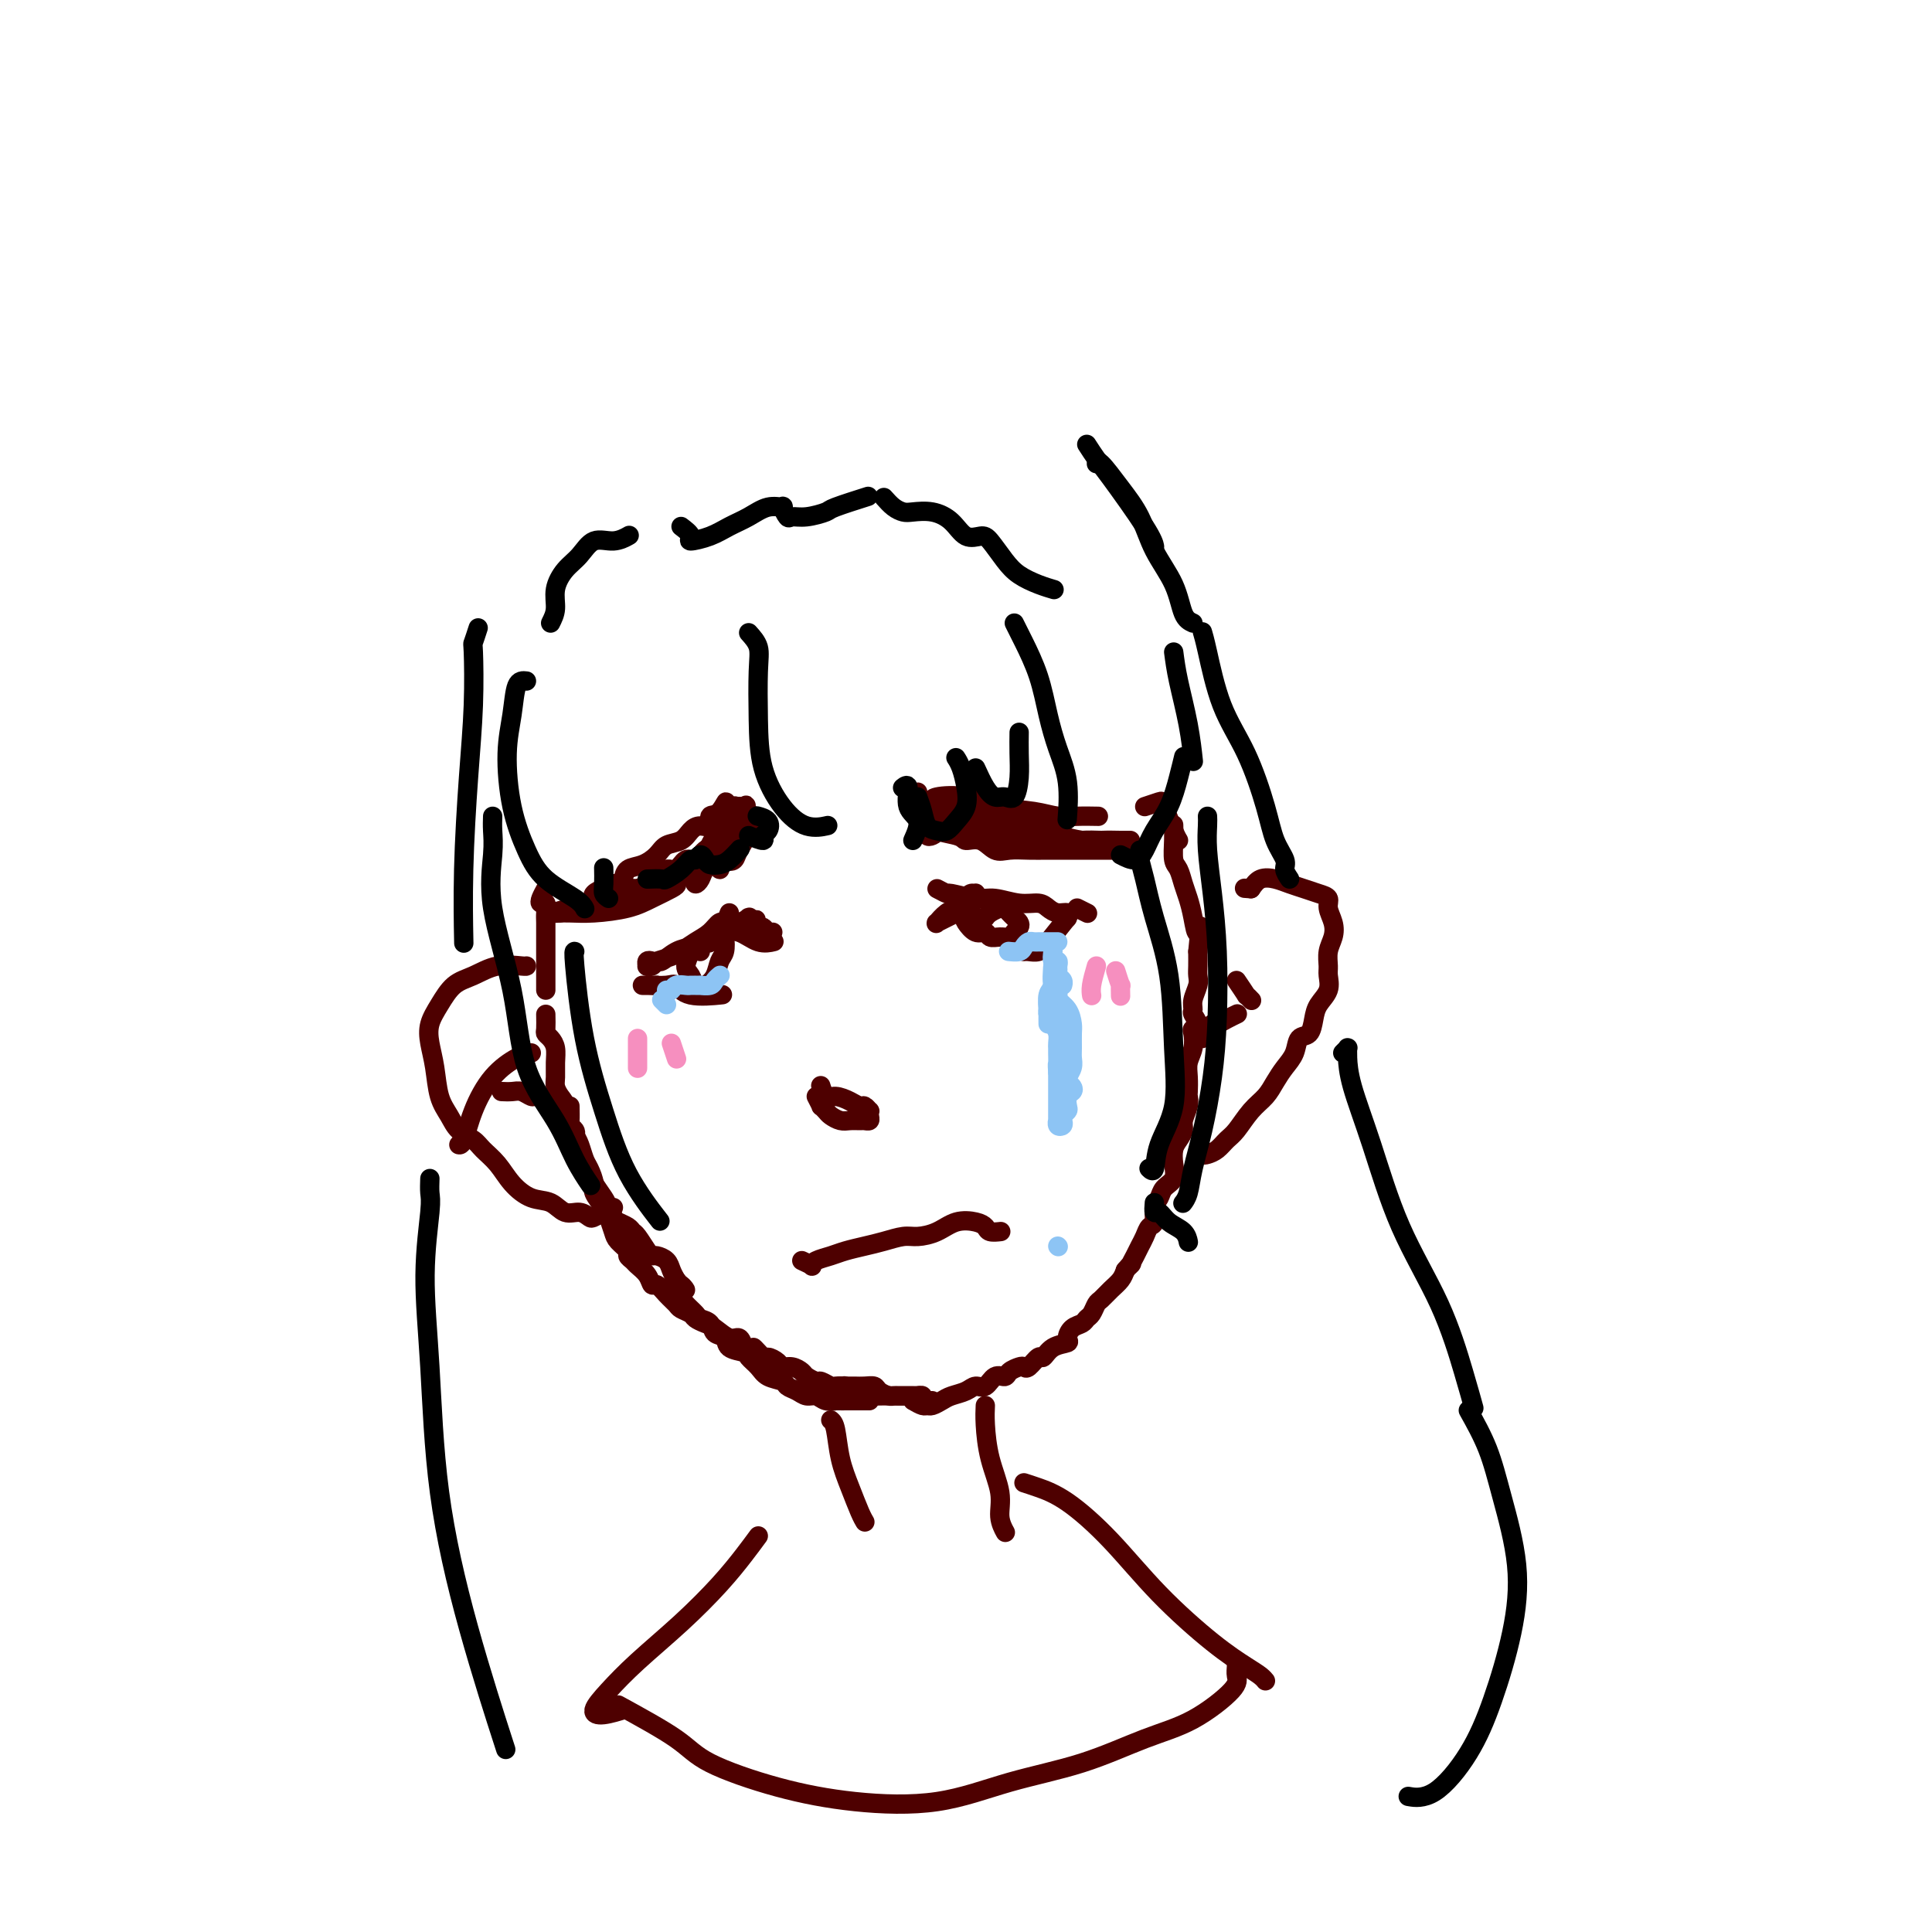 <svg viewBox='0 0 400 400' version='1.1' xmlns='http://www.w3.org/2000/svg' xmlns:xlink='http://www.w3.org/1999/xlink'><g fill='none' stroke='#4E0000' stroke-width='4' stroke-linecap='round' stroke-linejoin='round'><path d='M113,184c-0.392,0.719 -0.785,1.438 -1,2c-0.215,0.562 -0.254,0.968 0,1c0.254,0.032 0.800,-0.310 1,0c0.200,0.310 0.054,1.272 0,2c-0.054,0.728 -0.014,1.220 0,2c0.014,0.780 0.004,1.847 0,3c-0.004,1.153 -0.001,2.392 0,3c0.001,0.608 0.000,0.583 0,1c-0.000,0.417 -0.000,1.275 0,2c0.000,0.725 0.000,1.318 0,2c-0.000,0.682 -0.000,1.453 0,2c0.000,0.547 0.000,0.871 0,1c-0.000,0.129 -0.000,0.065 0,0'/><path d='M113,210c0.022,1.174 0.044,2.348 0,3c-0.044,0.652 -0.155,0.783 0,1c0.155,0.217 0.577,0.519 1,1c0.423,0.481 0.848,1.140 1,2c0.152,0.860 0.031,1.920 0,3c-0.031,1.080 0.028,2.180 0,3c-0.028,0.820 -0.143,1.361 0,2c0.143,0.639 0.545,1.378 1,2c0.455,0.622 0.962,1.128 1,2c0.038,0.872 -0.393,2.111 0,3c0.393,0.889 1.611,1.428 2,2c0.389,0.572 -0.052,1.177 0,2c0.052,0.823 0.595,1.862 1,3c0.405,1.138 0.672,2.373 1,3c0.328,0.627 0.718,0.644 1,1c0.282,0.356 0.456,1.051 1,2c0.544,0.949 1.459,2.152 2,3c0.541,0.848 0.709,1.341 1,2c0.291,0.659 0.707,1.484 1,2c0.293,0.516 0.463,0.723 1,1c0.537,0.277 1.439,0.624 2,1c0.561,0.376 0.779,0.780 1,1c0.221,0.220 0.444,0.257 1,1c0.556,0.743 1.444,2.191 2,3c0.556,0.809 0.779,0.979 1,1c0.221,0.021 0.441,-0.108 1,0c0.559,0.108 1.458,0.452 2,1c0.542,0.548 0.726,1.299 1,2c0.274,0.701 0.637,1.350 1,2'/><path d='M140,265c3.174,3.688 1.609,1.408 1,1c-0.609,-0.408 -0.261,1.055 0,2c0.261,0.945 0.436,1.370 1,2c0.564,0.630 1.517,1.463 2,2c0.483,0.537 0.494,0.778 1,1c0.506,0.222 1.505,0.427 2,1c0.495,0.573 0.485,1.515 1,2c0.515,0.485 1.556,0.514 2,1c0.444,0.486 0.292,1.429 1,2c0.708,0.571 2.277,0.769 3,1c0.723,0.231 0.598,0.496 1,1c0.402,0.504 1.329,1.248 2,2c0.671,0.752 1.086,1.512 2,2c0.914,0.488 2.328,0.704 3,1c0.672,0.296 0.602,0.672 1,1c0.398,0.328 1.264,0.610 2,1c0.736,0.390 1.343,0.889 2,1c0.657,0.111 1.364,-0.166 2,0c0.636,0.166 1.202,0.777 2,1c0.798,0.223 1.828,0.060 2,0c0.172,-0.060 -0.514,-0.016 0,0c0.514,0.016 2.229,0.004 3,0c0.771,-0.004 0.598,-0.001 1,0c0.402,0.001 1.377,0.000 2,0c0.623,-0.000 0.892,-0.000 1,0c0.108,0.000 0.054,0.000 0,0'/><path d='M189,290c0.749,0.429 1.498,0.858 2,1c0.502,0.142 0.757,-0.003 1,0c0.243,0.003 0.474,0.154 1,0c0.526,-0.154 1.348,-0.614 2,-1c0.652,-0.386 1.133,-0.700 2,-1c0.867,-0.300 2.120,-0.587 3,-1c0.880,-0.413 1.386,-0.951 2,-1c0.614,-0.049 1.334,0.390 2,0c0.666,-0.390 1.278,-1.608 2,-2c0.722,-0.392 1.554,0.041 2,0c0.446,-0.041 0.504,-0.555 1,-1c0.496,-0.445 1.428,-0.821 2,-1c0.572,-0.179 0.785,-0.160 1,0c0.215,0.160 0.433,0.460 1,0c0.567,-0.460 1.482,-1.680 2,-2c0.518,-0.320 0.638,0.261 1,0c0.362,-0.261 0.965,-1.365 2,-2c1.035,-0.635 2.501,-0.800 3,-1c0.499,-0.200 0.032,-0.434 0,-1c-0.032,-0.566 0.373,-1.465 1,-2c0.627,-0.535 1.477,-0.706 2,-1c0.523,-0.294 0.720,-0.712 1,-1c0.280,-0.288 0.642,-0.447 1,-1c0.358,-0.553 0.712,-1.499 1,-2c0.288,-0.501 0.510,-0.557 1,-1c0.490,-0.443 1.247,-1.273 2,-2c0.753,-0.727 1.501,-1.351 2,-2c0.499,-0.649 0.750,-1.325 1,-2'/><path d='M233,263c2.035,-2.452 1.122,-1.081 1,-1c-0.122,0.081 0.546,-1.128 1,-2c0.454,-0.872 0.695,-1.406 1,-2c0.305,-0.594 0.673,-1.247 1,-2c0.327,-0.753 0.611,-1.605 1,-2c0.389,-0.395 0.882,-0.332 1,-1c0.118,-0.668 -0.140,-2.069 0,-3c0.140,-0.931 0.678,-1.394 1,-2c0.322,-0.606 0.429,-1.355 1,-2c0.571,-0.645 1.607,-1.184 2,-2c0.393,-0.816 0.143,-1.908 0,-3c-0.143,-1.092 -0.178,-2.183 0,-3c0.178,-0.817 0.570,-1.361 1,-2c0.430,-0.639 0.900,-1.374 1,-2c0.100,-0.626 -0.169,-1.143 0,-2c0.169,-0.857 0.776,-2.053 1,-3c0.224,-0.947 0.064,-1.646 0,-2c-0.064,-0.354 -0.031,-0.364 0,-1c0.031,-0.636 0.060,-1.897 0,-3c-0.060,-1.103 -0.207,-2.049 0,-3c0.207,-0.951 0.770,-1.908 1,-3c0.230,-1.092 0.129,-2.319 0,-3c-0.129,-0.681 -0.284,-0.814 0,-1c0.284,-0.186 1.008,-0.424 1,-1c-0.008,-0.576 -0.748,-1.491 -1,-2c-0.252,-0.509 -0.015,-0.611 0,-1c0.015,-0.389 -0.192,-1.066 0,-2c0.192,-0.934 0.783,-2.127 1,-3c0.217,-0.873 0.058,-1.427 0,-2c-0.058,-0.573 -0.017,-1.164 0,-2c0.017,-0.836 0.008,-1.918 0,-3'/><path d='M248,197c0.821,-8.050 0.375,-4.675 0,-4c-0.375,0.675 -0.679,-1.350 -1,-3c-0.321,-1.650 -0.660,-2.923 -1,-4c-0.340,-1.077 -0.679,-1.956 -1,-3c-0.321,-1.044 -0.622,-2.252 -1,-3c-0.378,-0.748 -0.833,-1.036 -1,-2c-0.167,-0.964 -0.045,-2.606 0,-4c0.045,-1.394 0.013,-2.541 0,-3c-0.013,-0.459 -0.006,-0.229 0,0'/><path d='M249,238c-0.066,0.406 -0.132,0.812 0,1c0.132,0.188 0.461,0.157 1,0c0.539,-0.157 1.289,-0.439 2,-1c0.711,-0.561 1.384,-1.399 2,-2c0.616,-0.601 1.176,-0.965 2,-2c0.824,-1.035 1.912,-2.741 3,-4c1.088,-1.259 2.174,-2.071 3,-3c0.826,-0.929 1.391,-1.973 2,-3c0.609,-1.027 1.263,-2.035 2,-3c0.737,-0.965 1.558,-1.885 2,-3c0.442,-1.115 0.504,-2.423 1,-3c0.496,-0.577 1.425,-0.424 2,-1c0.575,-0.576 0.795,-1.883 1,-3c0.205,-1.117 0.394,-2.045 1,-3c0.606,-0.955 1.630,-1.935 2,-3c0.370,-1.065 0.086,-2.213 0,-3c-0.086,-0.787 0.025,-1.211 0,-2c-0.025,-0.789 -0.187,-1.941 0,-3c0.187,-1.059 0.725,-2.024 1,-3c0.275,-0.976 0.289,-1.963 0,-3c-0.289,-1.037 -0.881,-2.123 -1,-3c-0.119,-0.877 0.236,-1.545 0,-2c-0.236,-0.455 -1.064,-0.698 -2,-1c-0.936,-0.302 -1.980,-0.664 -3,-1c-1.020,-0.336 -2.016,-0.647 -3,-1c-0.984,-0.353 -1.957,-0.749 -3,-1c-1.043,-0.251 -2.155,-0.357 -3,0c-0.845,0.357 -1.422,1.179 -2,2'/><path d='M259,184c-2.333,-0.167 -1.167,-0.083 0,0'/><path d='M127,250c-0.638,0.319 -1.276,0.637 -2,1c-0.724,0.363 -1.533,0.770 -2,1c-0.467,0.230 -0.592,0.284 -1,0c-0.408,-0.284 -1.099,-0.907 -2,-1c-0.901,-0.093 -2.012,0.345 -3,0c-0.988,-0.345 -1.854,-1.471 -3,-2c-1.146,-0.529 -2.571,-0.459 -4,-1c-1.429,-0.541 -2.862,-1.691 -4,-3c-1.138,-1.309 -1.981,-2.776 -3,-4c-1.019,-1.224 -2.213,-2.205 -3,-3c-0.787,-0.795 -1.166,-1.405 -2,-2c-0.834,-0.595 -2.122,-1.177 -3,-2c-0.878,-0.823 -1.347,-1.889 -2,-3c-0.653,-1.111 -1.490,-2.267 -2,-4c-0.510,-1.733 -0.692,-4.043 -1,-6c-0.308,-1.957 -0.740,-3.559 -1,-5c-0.260,-1.441 -0.346,-2.719 0,-4c0.346,-1.281 1.126,-2.564 2,-4c0.874,-1.436 1.842,-3.026 3,-4c1.158,-0.974 2.506,-1.333 4,-2c1.494,-0.667 3.132,-1.643 5,-2c1.868,-0.357 3.964,-0.096 5,0c1.036,0.096 1.010,0.027 1,0c-0.010,-0.027 -0.005,-0.014 0,0'/><path d='M166,261c0.856,0.399 1.712,0.797 2,1c0.288,0.203 0.008,0.209 0,0c-0.008,-0.209 0.254,-0.633 1,-1c0.746,-0.367 1.974,-0.677 3,-1c1.026,-0.323 1.848,-0.661 3,-1c1.152,-0.339 2.632,-0.681 4,-1c1.368,-0.319 2.623,-0.615 4,-1c1.377,-0.385 2.876,-0.860 4,-1c1.124,-0.140 1.874,0.056 3,0c1.126,-0.056 2.629,-0.365 4,-1c1.371,-0.635 2.609,-1.596 4,-2c1.391,-0.404 2.933,-0.252 4,0c1.067,0.252 1.657,0.604 2,1c0.343,0.396 0.438,0.837 1,1c0.562,0.163 1.589,0.046 2,0c0.411,-0.046 0.205,-0.023 0,0'/><path d='M194,171c0.893,0.422 1.787,0.844 2,1c0.213,0.156 -0.253,0.046 0,0c0.253,-0.046 1.227,-0.028 2,0c0.773,0.028 1.346,0.064 2,0c0.654,-0.064 1.390,-0.230 2,0c0.610,0.230 1.093,0.857 2,1c0.907,0.143 2.237,-0.196 3,0c0.763,0.196 0.960,0.928 2,1c1.040,0.072 2.925,-0.517 4,-1c1.075,-0.483 1.342,-0.862 2,-1c0.658,-0.138 1.709,-0.036 2,0c0.291,0.036 -0.177,0.006 0,0c0.177,-0.006 0.998,0.013 1,0c0.002,-0.013 -0.815,-0.056 -1,0c-0.185,0.056 0.261,0.211 0,0c-0.261,-0.211 -1.228,-0.789 -2,-1c-0.772,-0.211 -1.350,-0.056 -2,0c-0.650,0.056 -1.371,0.011 -2,0c-0.629,-0.011 -1.164,0.011 -2,0c-0.836,-0.011 -1.972,-0.057 -3,0c-1.028,0.057 -1.949,0.215 -3,0c-1.051,-0.215 -2.234,-0.805 -3,-1c-0.766,-0.195 -1.115,0.004 -2,0c-0.885,-0.004 -2.305,-0.211 -3,0c-0.695,0.211 -0.664,0.841 -1,1c-0.336,0.159 -1.038,-0.153 -1,0c0.038,0.153 0.818,0.772 1,1c0.182,0.228 -0.234,0.065 0,0c0.234,-0.065 1.117,-0.033 2,0'/><path d='M196,172c-2.879,0.157 0.424,0.550 2,1c1.576,0.450 1.426,0.958 2,1c0.574,0.042 1.874,-0.381 3,0c1.126,0.381 2.079,1.566 3,2c0.921,0.434 1.811,0.116 3,0c1.189,-0.116 2.677,-0.031 4,0c1.323,0.031 2.481,0.008 4,0c1.519,-0.008 3.399,-0.002 5,0c1.601,0.002 2.924,0.001 4,0c1.076,-0.001 1.905,-0.000 3,0c1.095,0.000 2.456,0.000 3,0c0.544,-0.000 0.272,-0.000 0,0'/><path d='M154,170c0.973,-0.360 1.947,-0.720 2,-1c0.053,-0.280 -0.813,-0.480 -1,0c-0.187,0.480 0.307,1.638 0,3c-0.307,1.362 -1.414,2.927 -2,4c-0.586,1.073 -0.652,1.655 -1,2c-0.348,0.345 -0.979,0.455 -1,0c-0.021,-0.455 0.567,-1.474 1,-2c0.433,-0.526 0.709,-0.558 1,-1c0.291,-0.442 0.596,-1.295 1,-2c0.404,-0.705 0.907,-1.262 1,-2c0.093,-0.738 -0.222,-1.657 0,-2c0.222,-0.343 0.982,-0.112 1,0c0.018,0.112 -0.706,0.103 -1,0c-0.294,-0.103 -0.159,-0.302 0,0c0.159,0.302 0.340,1.103 0,2c-0.340,0.897 -1.201,1.891 -2,3c-0.799,1.109 -1.534,2.335 -2,3c-0.466,0.665 -0.661,0.771 -1,1c-0.339,0.229 -0.821,0.582 -1,1c-0.179,0.418 -0.055,0.901 0,1c0.055,0.099 0.042,-0.187 0,-1c-0.042,-0.813 -0.114,-2.154 0,-3c0.114,-0.846 0.412,-1.196 1,-2c0.588,-0.804 1.466,-2.063 2,-3c0.534,-0.937 0.724,-1.554 1,-2c0.276,-0.446 0.638,-0.723 1,-1'/><path d='M154,168c0.832,-1.914 0.412,-1.199 0,-1c-0.412,0.199 -0.816,-0.118 -1,0c-0.184,0.118 -0.146,0.669 0,1c0.146,0.331 0.401,0.440 0,1c-0.401,0.560 -1.458,1.570 -2,2c-0.542,0.430 -0.568,0.281 -1,1c-0.432,0.719 -1.271,2.306 -2,3c-0.729,0.694 -1.350,0.496 -2,1c-0.650,0.504 -1.329,1.711 -2,2c-0.671,0.289 -1.335,-0.340 -2,0c-0.665,0.340 -1.333,1.650 -2,2c-0.667,0.350 -1.334,-0.261 -2,0c-0.666,0.261 -1.333,1.393 -2,2c-0.667,0.607 -1.335,0.687 -2,1c-0.665,0.313 -1.329,0.857 -2,1c-0.671,0.143 -1.350,-0.116 -2,0c-0.650,0.116 -1.270,0.605 -2,1c-0.730,0.395 -1.569,0.694 -2,1c-0.431,0.306 -0.452,0.619 -1,1c-0.548,0.381 -1.621,0.831 -2,1c-0.379,0.169 -0.062,0.057 0,0c0.062,-0.057 -0.130,-0.059 0,0c0.130,0.059 0.581,0.179 1,0c0.419,-0.179 0.807,-0.657 2,-1c1.193,-0.343 3.190,-0.553 5,-1c1.810,-0.447 3.431,-1.132 5,-2c1.569,-0.868 3.086,-1.918 5,-3c1.914,-1.082 4.224,-2.197 6,-3c1.776,-0.803 3.017,-1.293 4,-2c0.983,-0.707 1.710,-1.631 2,-2c0.290,-0.369 0.145,-0.185 0,0'/><path d='M153,174c4.133,-2.022 0.467,-0.578 -1,0c-1.467,0.578 -0.733,0.289 0,0'/><path d='M190,164c0.022,1.240 0.044,2.479 0,3c-0.044,0.521 -0.153,0.322 0,1c0.153,0.678 0.567,2.231 1,3c0.433,0.769 0.884,0.753 1,1c0.116,0.247 -0.101,0.757 0,1c0.101,0.243 0.522,0.219 1,0c0.478,-0.219 1.012,-0.633 1,-1c-0.012,-0.367 -0.571,-0.688 -1,-1c-0.429,-0.312 -0.728,-0.617 -1,-1c-0.272,-0.383 -0.517,-0.845 -1,-1c-0.483,-0.155 -1.204,-0.003 -1,0c0.204,0.003 1.332,-0.144 2,0c0.668,0.144 0.876,0.578 2,1c1.124,0.422 3.164,0.831 5,1c1.836,0.169 3.469,0.098 5,0c1.531,-0.098 2.960,-0.222 4,0c1.040,0.222 1.691,0.792 3,1c1.309,0.208 3.275,0.056 4,0c0.725,-0.056 0.207,-0.016 0,0c-0.207,0.016 -0.104,0.008 0,0'/><path d='M193,166c-0.092,-0.368 -0.184,-0.736 1,-1c1.184,-0.264 3.645,-0.425 6,0c2.355,0.425 4.604,1.434 7,2c2.396,0.566 4.940,0.688 7,1c2.060,0.313 3.635,0.816 5,1c1.365,0.184 2.521,0.050 4,0c1.479,-0.050 3.280,-0.014 4,0c0.720,0.014 0.360,0.007 0,0'/><path d='M152,169c0.447,-0.991 0.895,-1.982 1,-2c0.105,-0.018 -0.131,0.938 -1,2c-0.869,1.062 -2.371,2.230 -3,3c-0.629,0.770 -0.386,1.142 -1,2c-0.614,0.858 -2.085,2.201 -3,3c-0.915,0.799 -1.275,1.052 -1,1c0.275,-0.052 1.186,-0.410 2,-1c0.814,-0.590 1.533,-1.413 2,-2c0.467,-0.587 0.682,-0.940 1,-1c0.318,-0.060 0.737,0.172 1,0c0.263,-0.172 0.368,-0.749 0,0c-0.368,0.749 -1.209,2.825 -2,4c-0.791,1.175 -1.530,1.450 -2,2c-0.470,0.550 -0.670,1.374 -1,2c-0.330,0.626 -0.790,1.052 -1,1c-0.210,-0.052 -0.169,-0.584 0,-1c0.169,-0.416 0.465,-0.718 1,-2c0.535,-1.282 1.307,-3.545 2,-5c0.693,-1.455 1.306,-2.103 2,-3c0.694,-0.897 1.469,-2.044 2,-3c0.531,-0.956 0.819,-1.720 1,-2c0.181,-0.280 0.255,-0.075 0,0c-0.255,0.075 -0.838,0.020 -1,0c-0.162,-0.020 0.097,-0.006 0,0c-0.097,0.006 -0.548,0.003 -1,0'/><path d='M150,167c0.830,-2.276 -0.095,0.033 -1,1c-0.905,0.967 -1.788,0.592 -2,1c-0.212,0.408 0.249,1.600 0,2c-0.249,0.400 -1.207,0.008 -2,0c-0.793,-0.008 -1.422,0.369 -2,1c-0.578,0.631 -1.104,1.516 -2,2c-0.896,0.484 -2.163,0.567 -3,1c-0.837,0.433 -1.245,1.216 -2,2c-0.755,0.784 -1.856,1.568 -3,2c-1.144,0.432 -2.330,0.512 -3,1c-0.670,0.488 -0.822,1.384 -1,2c-0.178,0.616 -0.381,0.953 -1,1c-0.619,0.047 -1.655,-0.194 -2,0c-0.345,0.194 0.001,0.823 0,1c-0.001,0.177 -0.349,-0.099 -1,0c-0.651,0.099 -1.603,0.572 -2,1c-0.397,0.428 -0.237,0.809 0,1c0.237,0.191 0.552,0.191 1,0c0.448,-0.191 1.028,-0.574 2,-1c0.972,-0.426 2.337,-0.897 4,-1c1.663,-0.103 3.625,0.160 5,0c1.375,-0.160 2.163,-0.744 3,-1c0.837,-0.256 1.722,-0.184 2,0c0.278,0.184 -0.053,0.480 -1,1c-0.947,0.520 -2.511,1.264 -4,2c-1.489,0.736 -2.905,1.465 -5,2c-2.095,0.535 -4.871,0.875 -7,1c-2.129,0.125 -3.612,0.034 -5,0c-1.388,-0.034 -2.682,-0.010 -3,0c-0.318,0.010 0.341,0.005 1,0'/><path d='M116,189c-2.786,0.298 -0.250,-0.458 2,-1c2.250,-0.542 4.214,-0.869 5,-1c0.786,-0.131 0.393,-0.065 0,0'/><path d='M212,173c1.212,-0.008 2.423,-0.016 3,0c0.577,0.016 0.519,0.057 1,0c0.481,-0.057 1.501,-0.211 3,0c1.499,0.211 3.478,0.789 5,1c1.522,0.211 2.589,0.057 4,0c1.411,-0.057 3.167,-0.015 4,0c0.833,0.015 0.745,0.004 1,0c0.255,-0.004 0.854,-0.002 1,0c0.146,0.002 -0.162,0.002 -1,0c-0.838,-0.002 -2.208,-0.007 -3,0c-0.792,0.007 -1.008,0.027 -2,0c-0.992,-0.027 -2.762,-0.101 -4,0c-1.238,0.101 -1.946,0.377 -3,0c-1.054,-0.377 -2.454,-1.407 -4,-2c-1.546,-0.593 -3.239,-0.747 -5,-1c-1.761,-0.253 -3.590,-0.603 -5,-1c-1.410,-0.397 -2.400,-0.839 -3,-1c-0.600,-0.161 -0.808,-0.040 -1,0c-0.192,0.040 -0.368,0.000 0,0c0.368,-0.000 1.279,0.038 2,0c0.721,-0.038 1.252,-0.154 2,0c0.748,0.154 1.713,0.579 2,1c0.287,0.421 -0.102,0.839 0,1c0.102,0.161 0.697,0.064 0,0c-0.697,-0.064 -2.687,-0.094 -4,0c-1.313,0.094 -1.950,0.314 -3,0c-1.050,-0.314 -2.513,-1.161 -4,-2c-1.487,-0.839 -2.996,-1.668 -4,-2c-1.004,-0.332 -1.502,-0.166 -2,0'/><path d='M192,167c-6.024,-1.143 -1.083,-0.500 1,0c2.083,0.500 1.310,0.857 1,1c-0.310,0.143 -0.155,0.071 0,0'/><path d='M151,189c-0.352,0.894 -0.703,1.787 -1,2c-0.297,0.213 -0.539,-0.256 -1,0c-0.461,0.256 -1.139,1.235 -2,2c-0.861,0.765 -1.904,1.316 -3,2c-1.096,0.684 -2.245,1.503 -3,2c-0.755,0.497 -1.116,0.673 -2,1c-0.884,0.327 -2.290,0.805 -3,1c-0.710,0.195 -0.723,0.106 -1,0c-0.277,-0.106 -0.817,-0.229 -1,0c-0.183,0.229 -0.009,0.809 0,1c0.009,0.191 -0.147,-0.008 0,0c0.147,0.008 0.596,0.223 1,0c0.404,-0.223 0.764,-0.885 1,-1c0.236,-0.115 0.350,0.318 1,0c0.650,-0.318 1.837,-1.385 3,-2c1.163,-0.615 2.303,-0.777 3,-1c0.697,-0.223 0.951,-0.509 2,-1c1.049,-0.491 2.894,-1.189 4,-2c1.106,-0.811 1.473,-1.735 2,-2c0.527,-0.265 1.213,0.128 2,0c0.787,-0.128 1.675,-0.777 2,-1c0.325,-0.223 0.088,-0.022 0,0c-0.088,0.022 -0.025,-0.137 0,0c0.025,0.137 0.013,0.568 0,1'/><path d='M155,191c2.968,-1.220 0.889,-0.271 0,0c-0.889,0.271 -0.588,-0.138 0,0c0.588,0.138 1.464,0.821 2,1c0.536,0.179 0.731,-0.148 1,0c0.269,0.148 0.611,0.771 1,1c0.389,0.229 0.825,0.066 1,0c0.175,-0.066 0.087,-0.033 0,0'/><path d='M149,193c1.327,-0.226 2.655,-0.452 4,0c1.345,0.452 2.708,1.583 4,2c1.292,0.417 2.512,0.119 3,0c0.488,-0.119 0.244,-0.060 0,0'/><path d='M198,189c0.166,-0.083 0.332,-0.166 0,0c-0.332,0.166 -1.162,0.582 -2,1c-0.838,0.418 -1.683,0.837 -2,1c-0.317,0.163 -0.106,0.069 0,0c0.106,-0.069 0.108,-0.113 0,0c-0.108,0.113 -0.327,0.381 0,0c0.327,-0.381 1.201,-1.412 2,-2c0.799,-0.588 1.525,-0.732 2,-1c0.475,-0.268 0.701,-0.661 1,-1c0.299,-0.339 0.671,-0.623 1,-1c0.329,-0.377 0.614,-0.847 1,-1c0.386,-0.153 0.874,0.012 1,0c0.126,-0.012 -0.111,-0.199 0,0c0.111,0.199 0.568,0.784 1,1c0.432,0.216 0.838,0.062 1,0c0.162,-0.062 0.081,-0.031 0,0'/><path d='M194,184c0.860,0.455 1.720,0.911 2,1c0.280,0.089 -0.020,-0.187 1,0c1.020,0.187 3.362,0.837 5,1c1.638,0.163 2.574,-0.163 4,0c1.426,0.163 3.342,0.813 5,1c1.658,0.187 3.057,-0.090 4,0c0.943,0.090 1.429,0.546 2,1c0.571,0.454 1.225,0.905 2,1c0.775,0.095 1.670,-0.167 2,0c0.330,0.167 0.094,0.762 0,1c-0.094,0.238 -0.047,0.119 0,0'/><path d='M223,188c0.833,0.417 1.667,0.833 2,1c0.333,0.167 0.167,0.083 0,0'/><path d='M221,190c-1.517,1.887 -3.033,3.774 -4,5c-0.967,1.226 -1.383,1.793 -2,2c-0.617,0.207 -1.435,0.056 -2,0c-0.565,-0.056 -0.876,-0.016 -1,0c-0.124,0.016 -0.062,0.008 0,0'/><path d='M136,204c0.000,0.000 0.100,0.100 0.1,0.1'/><path d='M136,204c-1.410,-0.001 -2.820,-0.002 -3,0c-0.180,0.002 0.871,0.008 1,0c0.129,-0.008 -0.665,-0.030 0,0c0.665,0.030 2.787,0.113 4,0c1.213,-0.113 1.516,-0.423 2,0c0.484,0.423 1.150,1.577 3,2c1.850,0.423 4.883,0.114 6,0c1.117,-0.114 0.319,-0.033 0,0c-0.319,0.033 -0.160,0.016 0,0'/><path d='M201,188c-0.377,0.795 -0.754,1.590 -1,2c-0.246,0.410 -0.361,0.435 0,1c0.361,0.565 1.200,1.669 2,2c0.800,0.331 1.562,-0.110 2,0c0.438,0.110 0.552,0.773 1,1c0.448,0.227 1.231,0.019 2,0c0.769,-0.019 1.524,0.150 2,0c0.476,-0.150 0.674,-0.619 1,-1c0.326,-0.381 0.782,-0.676 1,-1c0.218,-0.324 0.199,-0.679 0,-1c-0.199,-0.321 -0.577,-0.609 -1,-1c-0.423,-0.391 -0.890,-0.887 -1,-1c-0.110,-0.113 0.139,0.155 0,0c-0.139,-0.155 -0.664,-0.735 -1,-1c-0.336,-0.265 -0.482,-0.215 -1,0c-0.518,0.215 -1.409,0.596 -2,1c-0.591,0.404 -0.883,0.830 -1,1c-0.117,0.170 -0.058,0.085 0,0'/><path d='M145,197c-0.835,-0.413 -1.671,-0.827 -2,-1c-0.329,-0.173 -0.153,-0.106 0,0c0.153,0.106 0.281,0.250 0,1c-0.281,0.750 -0.972,2.105 -1,3c-0.028,0.895 0.608,1.330 1,2c0.392,0.670 0.539,1.576 1,2c0.461,0.424 1.234,0.367 2,0c0.766,-0.367 1.524,-1.043 2,-2c0.476,-0.957 0.670,-2.196 1,-3c0.330,-0.804 0.796,-1.172 1,-2c0.204,-0.828 0.146,-2.117 0,-3c-0.146,-0.883 -0.379,-1.360 -1,-1c-0.621,0.360 -1.629,1.559 -2,2c-0.371,0.441 -0.106,0.126 0,0c0.106,-0.126 0.053,-0.063 0,0'/><path d='M169,227c0.448,0.870 0.897,1.739 1,2c0.103,0.261 -0.138,-0.088 0,0c0.138,0.088 0.657,0.612 1,1c0.343,0.388 0.511,0.640 1,1c0.489,0.360 1.297,0.829 2,1c0.703,0.171 1.299,0.043 2,0c0.701,-0.043 1.508,-0.002 2,0c0.492,0.002 0.669,-0.037 1,0c0.331,0.037 0.818,0.150 1,0c0.182,-0.150 0.060,-0.561 0,-1c-0.060,-0.439 -0.060,-0.905 0,-1c0.060,-0.095 0.178,0.180 0,0c-0.178,-0.180 -0.653,-0.817 -1,-1c-0.347,-0.183 -0.566,0.087 -1,0c-0.434,-0.087 -1.083,-0.532 -2,-1c-0.917,-0.468 -2.101,-0.961 -3,-1c-0.899,-0.039 -1.511,0.374 -2,0c-0.489,-0.374 -0.854,-1.535 -1,-2c-0.146,-0.465 -0.073,-0.232 0,0'/><path d='M172,294c0.356,0.312 0.712,0.623 1,2c0.288,1.377 0.508,3.819 1,6c0.492,2.181 1.256,4.100 2,6c0.744,1.900 1.470,3.781 2,5c0.530,1.219 0.866,1.777 1,2c0.134,0.223 0.067,0.112 0,0'/><path d='M204,291c-0.050,1.076 -0.101,2.152 0,4c0.101,1.848 0.353,4.468 1,7c0.647,2.532 1.689,4.978 2,7c0.311,2.022 -0.109,3.621 0,5c0.109,1.379 0.745,2.537 1,3c0.255,0.463 0.127,0.232 0,0'/><path d='M157,318c-0.882,1.200 -1.765,2.400 -3,4c-1.235,1.600 -2.823,3.602 -5,6c-2.177,2.398 -4.944,5.194 -8,8c-3.056,2.806 -6.401,5.624 -9,8c-2.599,2.376 -4.450,4.311 -6,6c-1.550,1.689 -2.797,3.133 -3,4c-0.203,0.867 0.638,1.156 2,1c1.362,-0.156 3.246,-0.759 4,-1c0.754,-0.241 0.377,-0.121 0,0'/><path d='M212,307c0.801,0.255 1.601,0.511 3,1c1.399,0.489 3.396,1.212 6,3c2.604,1.788 5.815,4.639 9,8c3.185,3.361 6.346,7.230 10,11c3.654,3.770 7.802,7.441 11,10c3.198,2.559 5.445,4.005 7,5c1.555,0.995 2.419,1.537 3,2c0.581,0.463 0.880,0.847 1,1c0.120,0.153 0.060,0.077 0,0'/><path d='M128,353c4.604,2.522 9.208,5.043 12,7c2.792,1.957 3.772,3.349 7,5c3.228,1.651 8.703,3.560 14,5c5.297,1.440 10.416,2.412 16,3c5.584,0.588 11.634,0.793 17,0c5.366,-0.793 10.048,-2.583 15,-4c4.952,-1.417 10.174,-2.463 15,-4c4.826,-1.537 9.255,-3.567 13,-5c3.745,-1.433 6.807,-2.268 10,-4c3.193,-1.732 6.516,-4.359 8,-6c1.484,-1.641 1.130,-2.296 1,-3c-0.130,-0.704 -0.035,-1.459 0,-2c0.035,-0.541 0.010,-0.869 0,-1c-0.010,-0.131 -0.005,-0.066 0,0'/><path d='M251,212c-0.910,1.470 -1.820,2.940 -2,3c-0.180,0.060 0.369,-1.291 1,-2c0.631,-0.709 1.344,-0.778 2,-1c0.656,-0.222 1.253,-0.598 2,-1c0.747,-0.402 1.642,-0.829 2,-1c0.358,-0.171 0.179,-0.085 0,0'/><path d='M256,203c0.875,1.298 1.750,2.595 2,3c0.250,0.405 -0.125,-0.083 0,0c0.125,0.083 0.750,0.738 1,1c0.250,0.262 0.125,0.131 0,0'/><path d='M113,228c-0.781,-0.453 -1.562,-0.906 -2,-1c-0.438,-0.094 -0.535,0.171 -1,0c-0.465,-0.171 -1.300,-0.778 -2,-1c-0.700,-0.222 -1.265,-0.060 -2,0c-0.735,0.060 -1.638,0.017 -2,0c-0.362,-0.017 -0.181,-0.009 0,0'/><path d='M110,218c-0.809,0.135 -1.618,0.271 -3,1c-1.382,0.729 -3.337,2.052 -5,4c-1.663,1.948 -3.033,4.522 -4,7c-0.967,2.478 -1.529,4.859 -2,6c-0.471,1.141 -0.849,1.040 -1,1c-0.151,-0.040 -0.076,-0.020 0,0'/></g>
<g fill='none' stroke='#8DC4F4' stroke-width='4' stroke-linecap='round' stroke-linejoin='round'><path d='M209,197c0.054,0.006 0.109,0.012 0,0c-0.109,-0.012 -0.380,-0.042 0,0c0.380,0.042 1.412,0.155 2,0c0.588,-0.155 0.731,-0.577 1,-1c0.269,-0.423 0.663,-0.845 1,-1c0.337,-0.155 0.616,-0.041 1,0c0.384,0.041 0.873,0.011 1,0c0.127,-0.011 -0.107,-0.003 0,0c0.107,0.003 0.554,0.001 1,0c0.446,-0.001 0.890,-0.000 1,0c0.110,0.000 -0.114,0.000 0,0c0.114,-0.000 0.567,-0.000 1,0c0.433,0.000 0.847,0.000 1,0c0.153,-0.000 0.044,-0.000 0,0c-0.044,0.000 -0.022,0.000 0,0'/><path d='M218,197c-0.114,0.869 -0.228,1.739 0,2c0.228,0.261 0.797,-0.085 1,0c0.203,0.085 0.040,0.601 0,1c-0.040,0.399 0.042,0.682 0,1c-0.042,0.318 -0.207,0.673 0,1c0.207,0.327 0.787,0.627 1,1c0.213,0.373 0.061,0.821 0,1c-0.061,0.179 -0.030,0.090 0,0'/><path d='M219,205c0.000,0.715 0.000,1.431 0,2c0.000,0.569 -0.000,0.993 0,1c0.000,0.007 0.000,-0.402 0,0c-0.000,0.402 0.000,1.614 0,2c0.000,0.386 -0.000,-0.054 0,0c0.000,0.054 -0.000,0.603 0,1c0.000,0.397 0.000,0.643 0,1c0.000,0.357 0.000,0.827 0,1c-0.000,0.173 -0.000,0.049 0,0c0.000,-0.049 0.000,-0.025 0,0'/><path d='M217,212c-0.008,-0.813 -0.016,-1.626 0,-2c0.016,-0.374 0.057,-0.311 0,-1c-0.057,-0.689 -0.211,-2.132 0,-3c0.211,-0.868 0.789,-1.160 1,-2c0.211,-0.840 0.057,-2.226 0,-3c-0.057,-0.774 -0.016,-0.935 0,-1c0.016,-0.065 0.008,-0.032 0,0'/><path d='M138,205c0.363,0.113 0.727,0.226 1,0c0.273,-0.226 0.456,-0.793 1,-1c0.544,-0.207 1.449,-0.056 2,0c0.551,0.056 0.749,0.015 1,0c0.251,-0.015 0.555,-0.004 1,0c0.445,0.004 1.032,0.001 1,0c-0.032,-0.001 -0.681,0.001 -1,0c-0.319,-0.001 -0.307,-0.003 0,0c0.307,0.003 0.909,0.011 1,0c0.091,-0.011 -0.329,-0.041 0,0c0.329,0.041 1.409,0.155 2,0c0.591,-0.155 0.695,-0.578 1,-1c0.305,-0.422 0.813,-0.845 1,-1c0.187,-0.155 0.053,-0.044 0,0c-0.053,0.044 -0.027,0.022 0,0'/><path d='M137,207c0.417,0.417 0.833,0.833 1,1c0.167,0.167 0.083,0.083 0,0'/><path d='M218,200c-0.127,1.484 -0.255,2.968 0,4c0.255,1.032 0.891,1.612 1,2c0.109,0.388 -0.311,0.583 0,1c0.311,0.417 1.351,1.056 2,2c0.649,0.944 0.907,2.192 1,3c0.093,0.808 0.021,1.176 0,2c-0.021,0.824 0.007,2.105 0,3c-0.007,0.895 -0.051,1.406 0,2c0.051,0.594 0.197,1.273 0,2c-0.197,0.727 -0.736,1.503 -1,2c-0.264,0.497 -0.253,0.714 0,1c0.253,0.286 0.748,0.640 1,1c0.252,0.360 0.260,0.726 0,1c-0.260,0.274 -0.788,0.454 -1,1c-0.212,0.546 -0.108,1.456 0,2c0.108,0.544 0.221,0.721 0,1c-0.221,0.279 -0.777,0.659 -1,1c-0.223,0.341 -0.112,0.644 0,1c0.112,0.356 0.226,0.765 0,1c-0.226,0.235 -0.793,0.294 -1,0c-0.207,-0.294 -0.056,-0.943 0,-1c0.056,-0.057 0.015,0.476 0,0c-0.015,-0.476 -0.004,-1.962 0,-3c0.004,-1.038 0.001,-1.629 0,-2c-0.001,-0.371 -0.000,-0.523 0,-1c0.000,-0.477 0.000,-1.279 0,-2c-0.000,-0.721 -0.000,-1.360 0,-2'/><path d='M219,222c-0.154,-2.047 -0.041,-1.665 0,-2c0.041,-0.335 0.008,-1.388 0,-2c-0.008,-0.612 0.008,-0.784 0,-1c-0.008,-0.216 -0.041,-0.477 0,-1c0.041,-0.523 0.154,-1.307 0,-2c-0.154,-0.693 -0.577,-1.296 -1,-2c-0.423,-0.704 -0.845,-1.508 -1,-2c-0.155,-0.492 -0.042,-0.671 0,-1c0.042,-0.329 0.012,-0.808 0,-1c-0.012,-0.192 -0.006,-0.096 0,0'/><path d='M219,258c0.000,0.000 0.100,0.100 0.1,0.1'/></g>
<g fill='none' stroke='#4E0000' stroke-width='4' stroke-linecap='round' stroke-linejoin='round'><path d='M118,229c0.024,1.205 0.048,2.410 0,3c-0.048,0.590 -0.168,0.566 0,1c0.168,0.434 0.624,1.328 1,2c0.376,0.672 0.673,1.124 1,2c0.327,0.876 0.683,2.178 1,3c0.317,0.822 0.596,1.164 1,2c0.404,0.836 0.935,2.167 1,3c0.065,0.833 -0.335,1.167 0,2c0.335,0.833 1.404,2.163 2,3c0.596,0.837 0.719,1.180 1,2c0.281,0.820 0.720,2.118 1,3c0.280,0.882 0.403,1.349 1,2c0.597,0.651 1.669,1.486 2,2c0.331,0.514 -0.080,0.706 0,1c0.080,0.294 0.651,0.690 1,1c0.349,0.310 0.477,0.534 1,1c0.523,0.466 1.439,1.175 2,2c0.561,0.825 0.765,1.765 1,2c0.235,0.235 0.501,-0.235 1,0c0.499,0.235 1.232,1.176 2,2c0.768,0.824 1.571,1.530 2,2c0.429,0.470 0.484,0.702 1,1c0.516,0.298 1.493,0.662 2,1c0.507,0.338 0.545,0.649 1,1c0.455,0.351 1.326,0.740 2,1c0.674,0.260 1.150,0.389 2,1c0.850,0.611 2.075,1.703 3,2c0.925,0.297 1.550,-0.201 2,0c0.450,0.201 0.725,1.100 1,2'/><path d='M154,279c3.743,2.505 2.101,0.269 2,0c-0.101,-0.269 1.337,1.430 2,2c0.663,0.570 0.549,0.012 1,0c0.451,-0.012 1.468,0.521 2,1c0.532,0.479 0.580,0.903 1,1c0.420,0.097 1.211,-0.133 2,0c0.789,0.133 1.578,0.628 2,1c0.422,0.372 0.479,0.622 1,1c0.521,0.378 1.505,0.886 2,1c0.495,0.114 0.500,-0.166 1,0c0.500,0.166 1.495,0.776 2,1c0.505,0.224 0.519,0.060 1,0c0.481,-0.060 1.428,-0.017 2,0c0.572,0.017 0.768,0.007 1,0c0.232,-0.007 0.500,-0.012 1,0c0.500,0.012 1.233,0.042 2,0c0.767,-0.042 1.567,-0.155 2,0c0.433,0.155 0.497,0.577 1,1c0.503,0.423 1.445,0.845 2,1c0.555,0.155 0.722,0.041 1,0c0.278,-0.041 0.666,-0.011 1,0c0.334,0.011 0.615,0.003 1,0c0.385,-0.003 0.874,-0.001 1,0c0.126,0.001 -0.111,0.000 0,0c0.111,-0.000 0.568,-0.000 1,0c0.432,0.000 0.838,0.000 1,0c0.162,-0.000 0.081,-0.000 0,0'/><path d='M175,287c-0.532,0.002 -1.065,0.003 -1,0c0.065,-0.003 0.726,-0.011 1,0c0.274,0.011 0.159,0.041 0,0c-0.159,-0.041 -0.363,-0.155 0,0c0.363,0.155 1.291,0.577 2,1c0.709,0.423 1.198,0.845 2,1c0.802,0.155 1.916,0.041 3,0c1.084,-0.041 2.137,-0.011 3,0c0.863,0.011 1.537,0.003 2,0c0.463,-0.003 0.717,-0.002 1,0c0.283,0.002 0.597,0.004 1,0c0.403,-0.004 0.897,-0.015 1,0c0.103,0.015 -0.184,0.057 0,0c0.184,-0.057 0.837,-0.211 1,0c0.163,0.211 -0.166,0.789 0,1c0.166,0.211 0.828,0.057 1,0c0.172,-0.057 -0.146,-0.015 0,0c0.146,0.015 0.756,0.004 1,0c0.244,-0.004 0.122,-0.002 0,0'/><path d='M237,167c1.207,-0.400 2.415,-0.801 3,-1c0.585,-0.199 0.549,-0.198 1,1c0.451,1.198 1.391,3.592 2,5c0.609,1.408 0.888,1.831 1,2c0.112,0.169 0.056,0.085 0,0'/></g>
<g fill='none' stroke='#F68FBF' stroke-width='4' stroke-linecap='round' stroke-linejoin='round'><path d='M227,200c-0.422,1.467 -0.844,2.933 -1,4c-0.156,1.067 -0.044,1.733 0,2c0.044,0.267 0.022,0.133 0,0'/><path d='M231,201c0.423,1.327 0.845,2.655 1,3c0.155,0.345 0.042,-0.292 0,0c-0.042,0.292 -0.012,1.512 0,2c0.012,0.488 0.006,0.244 0,0'/><path d='M132,215c0.000,0.679 0.000,1.359 0,2c0.000,0.641 0.000,1.244 0,2c0.000,0.756 0.000,1.665 0,2c0.000,0.335 0.000,0.096 0,0c0.000,-0.096 0.000,-0.048 0,0'/><path d='M139,216c0.422,1.267 0.844,2.533 1,3c0.156,0.467 0.044,0.133 0,0c-0.044,-0.133 -0.022,-0.067 0,0'/></g>
<g fill='none' stroke='#000000' stroke-width='4' stroke-linecap='round' stroke-linejoin='round'><path d='M109,141c-0.765,-0.087 -1.531,-0.174 -2,1c-0.469,1.174 -0.642,3.608 -1,6c-0.358,2.392 -0.902,4.741 -1,8c-0.098,3.259 0.251,7.427 1,11c0.749,3.573 1.900,6.551 3,9c1.100,2.449 2.151,4.368 4,6c1.849,1.632 4.498,2.978 6,4c1.502,1.022 1.858,1.721 2,2c0.142,0.279 0.071,0.140 0,0'/><path d='M126,186c-0.423,-0.286 -0.845,-0.571 -1,-1c-0.155,-0.429 -0.042,-1.000 0,-2c0.042,-1.000 0.012,-2.429 0,-3c-0.012,-0.571 -0.006,-0.286 0,0'/><path d='M134,182c1.231,-0.044 2.462,-0.087 3,0c0.538,0.087 0.382,0.306 1,0c0.618,-0.306 2.011,-1.137 3,-2c0.989,-0.863 1.574,-1.758 2,-2c0.426,-0.242 0.695,0.170 1,0c0.305,-0.170 0.648,-0.923 1,-1c0.352,-0.077 0.715,0.522 1,1c0.285,0.478 0.494,0.835 1,1c0.506,0.165 1.311,0.137 2,0c0.689,-0.137 1.262,-0.383 2,-1c0.738,-0.617 1.639,-1.605 2,-2c0.361,-0.395 0.180,-0.198 0,0'/><path d='M155,173c1.294,0.520 2.588,1.039 3,1c0.412,-0.039 -0.058,-0.638 0,-1c0.058,-0.362 0.644,-0.489 1,-1c0.356,-0.511 0.480,-1.407 0,-2c-0.480,-0.593 -1.566,-0.884 -2,-1c-0.434,-0.116 -0.217,-0.058 0,0'/><path d='M155,131c0.844,0.939 1.687,1.878 2,3c0.313,1.122 0.095,2.427 0,5c-0.095,2.573 -0.067,6.412 0,10c0.067,3.588 0.173,6.923 1,10c0.827,3.077 2.376,5.897 4,8c1.624,2.103 3.322,3.489 5,4c1.678,0.511 3.337,0.146 4,0c0.663,-0.146 0.332,-0.073 0,0'/><path d='M189,174c0.657,-1.472 1.314,-2.944 1,-4c-0.314,-1.056 -1.600,-1.695 -2,-3c-0.400,-1.305 0.085,-3.274 0,-4c-0.085,-0.726 -0.738,-0.207 -1,0c-0.262,0.207 -0.131,0.104 0,0'/><path d='M190,165c0.357,0.955 0.714,1.911 1,3c0.286,1.089 0.501,2.312 1,3c0.499,0.688 1.283,0.842 2,1c0.717,0.158 1.366,0.320 2,0c0.634,-0.320 1.252,-1.123 2,-2c0.748,-0.877 1.626,-1.829 2,-3c0.374,-1.171 0.245,-2.561 0,-4c-0.245,-1.439 -0.604,-2.926 -1,-4c-0.396,-1.074 -0.827,-1.735 -1,-2c-0.173,-0.265 -0.086,-0.132 0,0'/><path d='M202,159c0.665,1.458 1.331,2.915 2,4c0.669,1.085 1.342,1.796 2,2c0.658,0.204 1.301,-0.100 2,0c0.699,0.100 1.455,0.604 2,0c0.545,-0.604 0.878,-2.317 1,-4c0.122,-1.683 0.033,-3.338 0,-5c-0.033,-1.662 -0.009,-3.332 0,-4c0.009,-0.668 0.005,-0.334 0,0'/><path d='M210,129c0.554,1.095 1.109,2.190 2,4c0.891,1.810 2.120,4.336 3,7c0.880,2.664 1.413,5.468 2,8c0.587,2.532 1.230,4.792 2,7c0.770,2.208 1.669,4.364 2,7c0.331,2.636 0.095,5.753 0,7c-0.095,1.247 -0.047,0.623 0,0'/><path d='M232,177c1.082,0.558 2.163,1.115 3,1c0.837,-0.115 1.429,-0.904 2,-2c0.571,-1.096 1.120,-2.501 2,-4c0.880,-1.499 2.092,-3.093 3,-5c0.908,-1.907 1.514,-4.129 2,-6c0.486,-1.871 0.853,-3.392 1,-4c0.147,-0.608 0.073,-0.304 0,0'/><path d='M243,135c0.226,1.726 0.452,3.452 1,6c0.548,2.548 1.417,5.917 2,9c0.583,3.083 0.881,5.881 1,7c0.119,1.119 0.060,0.560 0,0'/><path d='M236,176c-0.075,0.564 -0.150,1.128 0,2c0.150,0.872 0.526,2.051 1,4c0.474,1.949 1.045,4.669 2,8c0.955,3.331 2.295,7.272 3,12c0.705,4.728 0.774,10.244 1,15c0.226,4.756 0.610,8.752 0,12c-0.610,3.248 -2.215,5.747 -3,8c-0.785,2.253 -0.750,4.260 -1,5c-0.250,0.740 -0.786,0.211 -1,0c-0.214,-0.211 -0.107,-0.106 0,0'/><path d='M250,169c0.023,0.480 0.045,0.959 0,2c-0.045,1.041 -0.158,2.643 0,5c0.158,2.357 0.587,5.468 1,9c0.413,3.532 0.812,7.486 1,12c0.188,4.514 0.167,9.587 0,14c-0.167,4.413 -0.479,8.167 -1,12c-0.521,3.833 -1.250,7.745 -2,11c-0.750,3.255 -1.521,5.852 -2,8c-0.479,2.148 -0.668,3.848 -1,5c-0.332,1.152 -0.809,1.758 -1,2c-0.191,0.242 -0.095,0.121 0,0'/><path d='M239,249c-0.075,0.894 -0.150,1.788 0,2c0.150,0.212 0.524,-0.258 1,0c0.476,0.258 1.056,1.244 2,2c0.944,0.756 2.254,1.280 3,2c0.746,0.720 0.927,1.634 1,2c0.073,0.366 0.036,0.183 0,0'/><path d='M102,169c-0.029,0.927 -0.058,1.854 0,3c0.058,1.146 0.203,2.513 0,5c-0.203,2.487 -0.754,6.096 0,11c0.754,4.904 2.812,11.105 4,17c1.188,5.895 1.506,11.486 3,16c1.494,4.514 4.163,7.952 6,11c1.837,3.048 2.841,5.705 4,8c1.159,2.295 2.474,4.227 3,5c0.526,0.773 0.263,0.386 0,0'/><path d='M119,197c-0.133,-0.062 -0.266,-0.124 0,3c0.266,3.124 0.930,9.434 2,15c1.070,5.566 2.544,10.389 4,15c1.456,4.611 2.892,9.011 5,13c2.108,3.989 4.888,7.568 6,9c1.112,1.432 0.556,0.716 0,0'/><path d='M99,130c-0.417,1.287 -0.833,2.573 -1,3c-0.167,0.427 -0.083,-0.006 0,2c0.083,2.006 0.166,6.452 0,11c-0.166,4.548 -0.581,9.198 -1,15c-0.419,5.802 -0.844,12.754 -1,19c-0.156,6.246 -0.045,11.784 0,14c0.045,2.216 0.022,1.108 0,0'/><path d='M89,244c-0.037,1.099 -0.073,2.198 0,3c0.073,0.802 0.256,1.308 0,4c-0.256,2.692 -0.950,7.569 -1,13c-0.050,5.431 0.545,11.417 1,19c0.455,7.583 0.772,16.765 2,26c1.228,9.235 3.369,18.525 6,28c2.631,9.475 5.752,19.136 7,23c1.248,3.864 0.624,1.932 0,0'/><path d='M278,218c0.423,-0.431 0.846,-0.861 1,-1c0.154,-0.139 0.038,0.015 0,0c-0.038,-0.015 0.002,-0.199 0,0c-0.002,0.199 -0.045,0.780 0,2c0.045,1.220 0.179,3.079 1,6c0.821,2.921 2.329,6.902 4,12c1.671,5.098 3.506,11.311 6,17c2.494,5.689 5.648,10.855 8,16c2.352,5.145 3.902,10.270 5,14c1.098,3.730 1.742,6.066 2,7c0.258,0.934 0.129,0.467 0,0'/><path d='M304,292c1.443,2.585 2.887,5.170 4,8c1.113,2.830 1.897,5.905 3,10c1.103,4.095 2.527,9.210 3,14c0.473,4.790 -0.003,9.255 -1,14c-0.997,4.745 -2.513,9.769 -4,14c-1.487,4.231 -2.945,7.670 -5,11c-2.055,3.330 -4.707,6.550 -7,8c-2.293,1.450 -4.227,1.128 -5,1c-0.773,-0.128 -0.387,-0.064 0,0'/><path d='M267,182c-0.473,-0.703 -0.947,-1.406 -1,-2c-0.053,-0.594 0.313,-1.079 0,-2c-0.313,-0.921 -1.306,-2.277 -2,-4c-0.694,-1.723 -1.090,-3.814 -2,-7c-0.910,-3.186 -2.335,-7.467 -4,-11c-1.665,-3.533 -3.570,-6.318 -5,-10c-1.430,-3.682 -2.385,-8.261 -3,-11c-0.615,-2.739 -0.890,-3.640 -1,-4c-0.110,-0.360 -0.055,-0.180 0,0'/><path d='M247,129c-0.722,-0.331 -1.445,-0.663 -2,-2c-0.555,-1.337 -0.944,-3.680 -2,-6c-1.056,-2.320 -2.780,-4.618 -4,-7c-1.220,-2.382 -1.935,-4.848 -3,-7c-1.065,-2.152 -2.481,-3.989 -4,-6c-1.519,-2.011 -3.140,-4.195 -4,-5c-0.860,-0.805 -0.960,-0.230 -1,0c-0.040,0.230 -0.020,0.115 0,0'/><path d='M114,129c0.464,-0.919 0.927,-1.837 1,-3c0.073,-1.163 -0.245,-2.570 0,-4c0.245,-1.430 1.054,-2.884 2,-4c0.946,-1.116 2.030,-1.893 3,-3c0.970,-1.107 1.827,-2.544 3,-3c1.173,-0.456 2.662,0.070 4,0c1.338,-0.070 2.525,-0.734 3,-1c0.475,-0.266 0.237,-0.133 0,0'/><path d='M141,109c0.941,0.715 1.882,1.430 2,2c0.118,0.570 -0.587,0.996 0,1c0.587,0.004 2.466,-0.415 4,-1c1.534,-0.585 2.722,-1.336 4,-2c1.278,-0.664 2.647,-1.242 4,-2c1.353,-0.758 2.690,-1.696 4,-2c1.310,-0.304 2.593,0.024 3,0c0.407,-0.024 -0.062,-0.402 0,0c0.062,0.402 0.655,1.584 1,2c0.345,0.416 0.440,0.066 1,0c0.560,-0.066 1.584,0.154 3,0c1.416,-0.154 3.225,-0.680 4,-1c0.775,-0.320 0.516,-0.432 2,-1c1.484,-0.568 4.710,-1.591 6,-2c1.290,-0.409 0.645,-0.205 0,0'/><path d='M183,103c0.654,0.735 1.309,1.469 2,2c0.691,0.531 1.420,0.857 2,1c0.580,0.143 1.013,0.101 2,0c0.987,-0.101 2.529,-0.261 4,0c1.471,0.261 2.873,0.944 4,2c1.127,1.056 1.981,2.485 3,3c1.019,0.515 2.204,0.116 3,0c0.796,-0.116 1.201,0.049 2,1c0.799,0.951 1.990,2.686 3,4c1.010,1.314 1.838,2.208 3,3c1.162,0.792 2.659,1.482 4,2c1.341,0.518 2.526,0.862 3,1c0.474,0.138 0.237,0.069 0,0'/><path d='M225,92c0.702,1.086 1.404,2.172 2,3c0.596,0.828 1.088,1.397 3,4c1.912,2.603 5.246,7.239 7,10c1.754,2.761 1.930,3.646 2,4c0.070,0.354 0.035,0.177 0,0'/></g>
</svg>